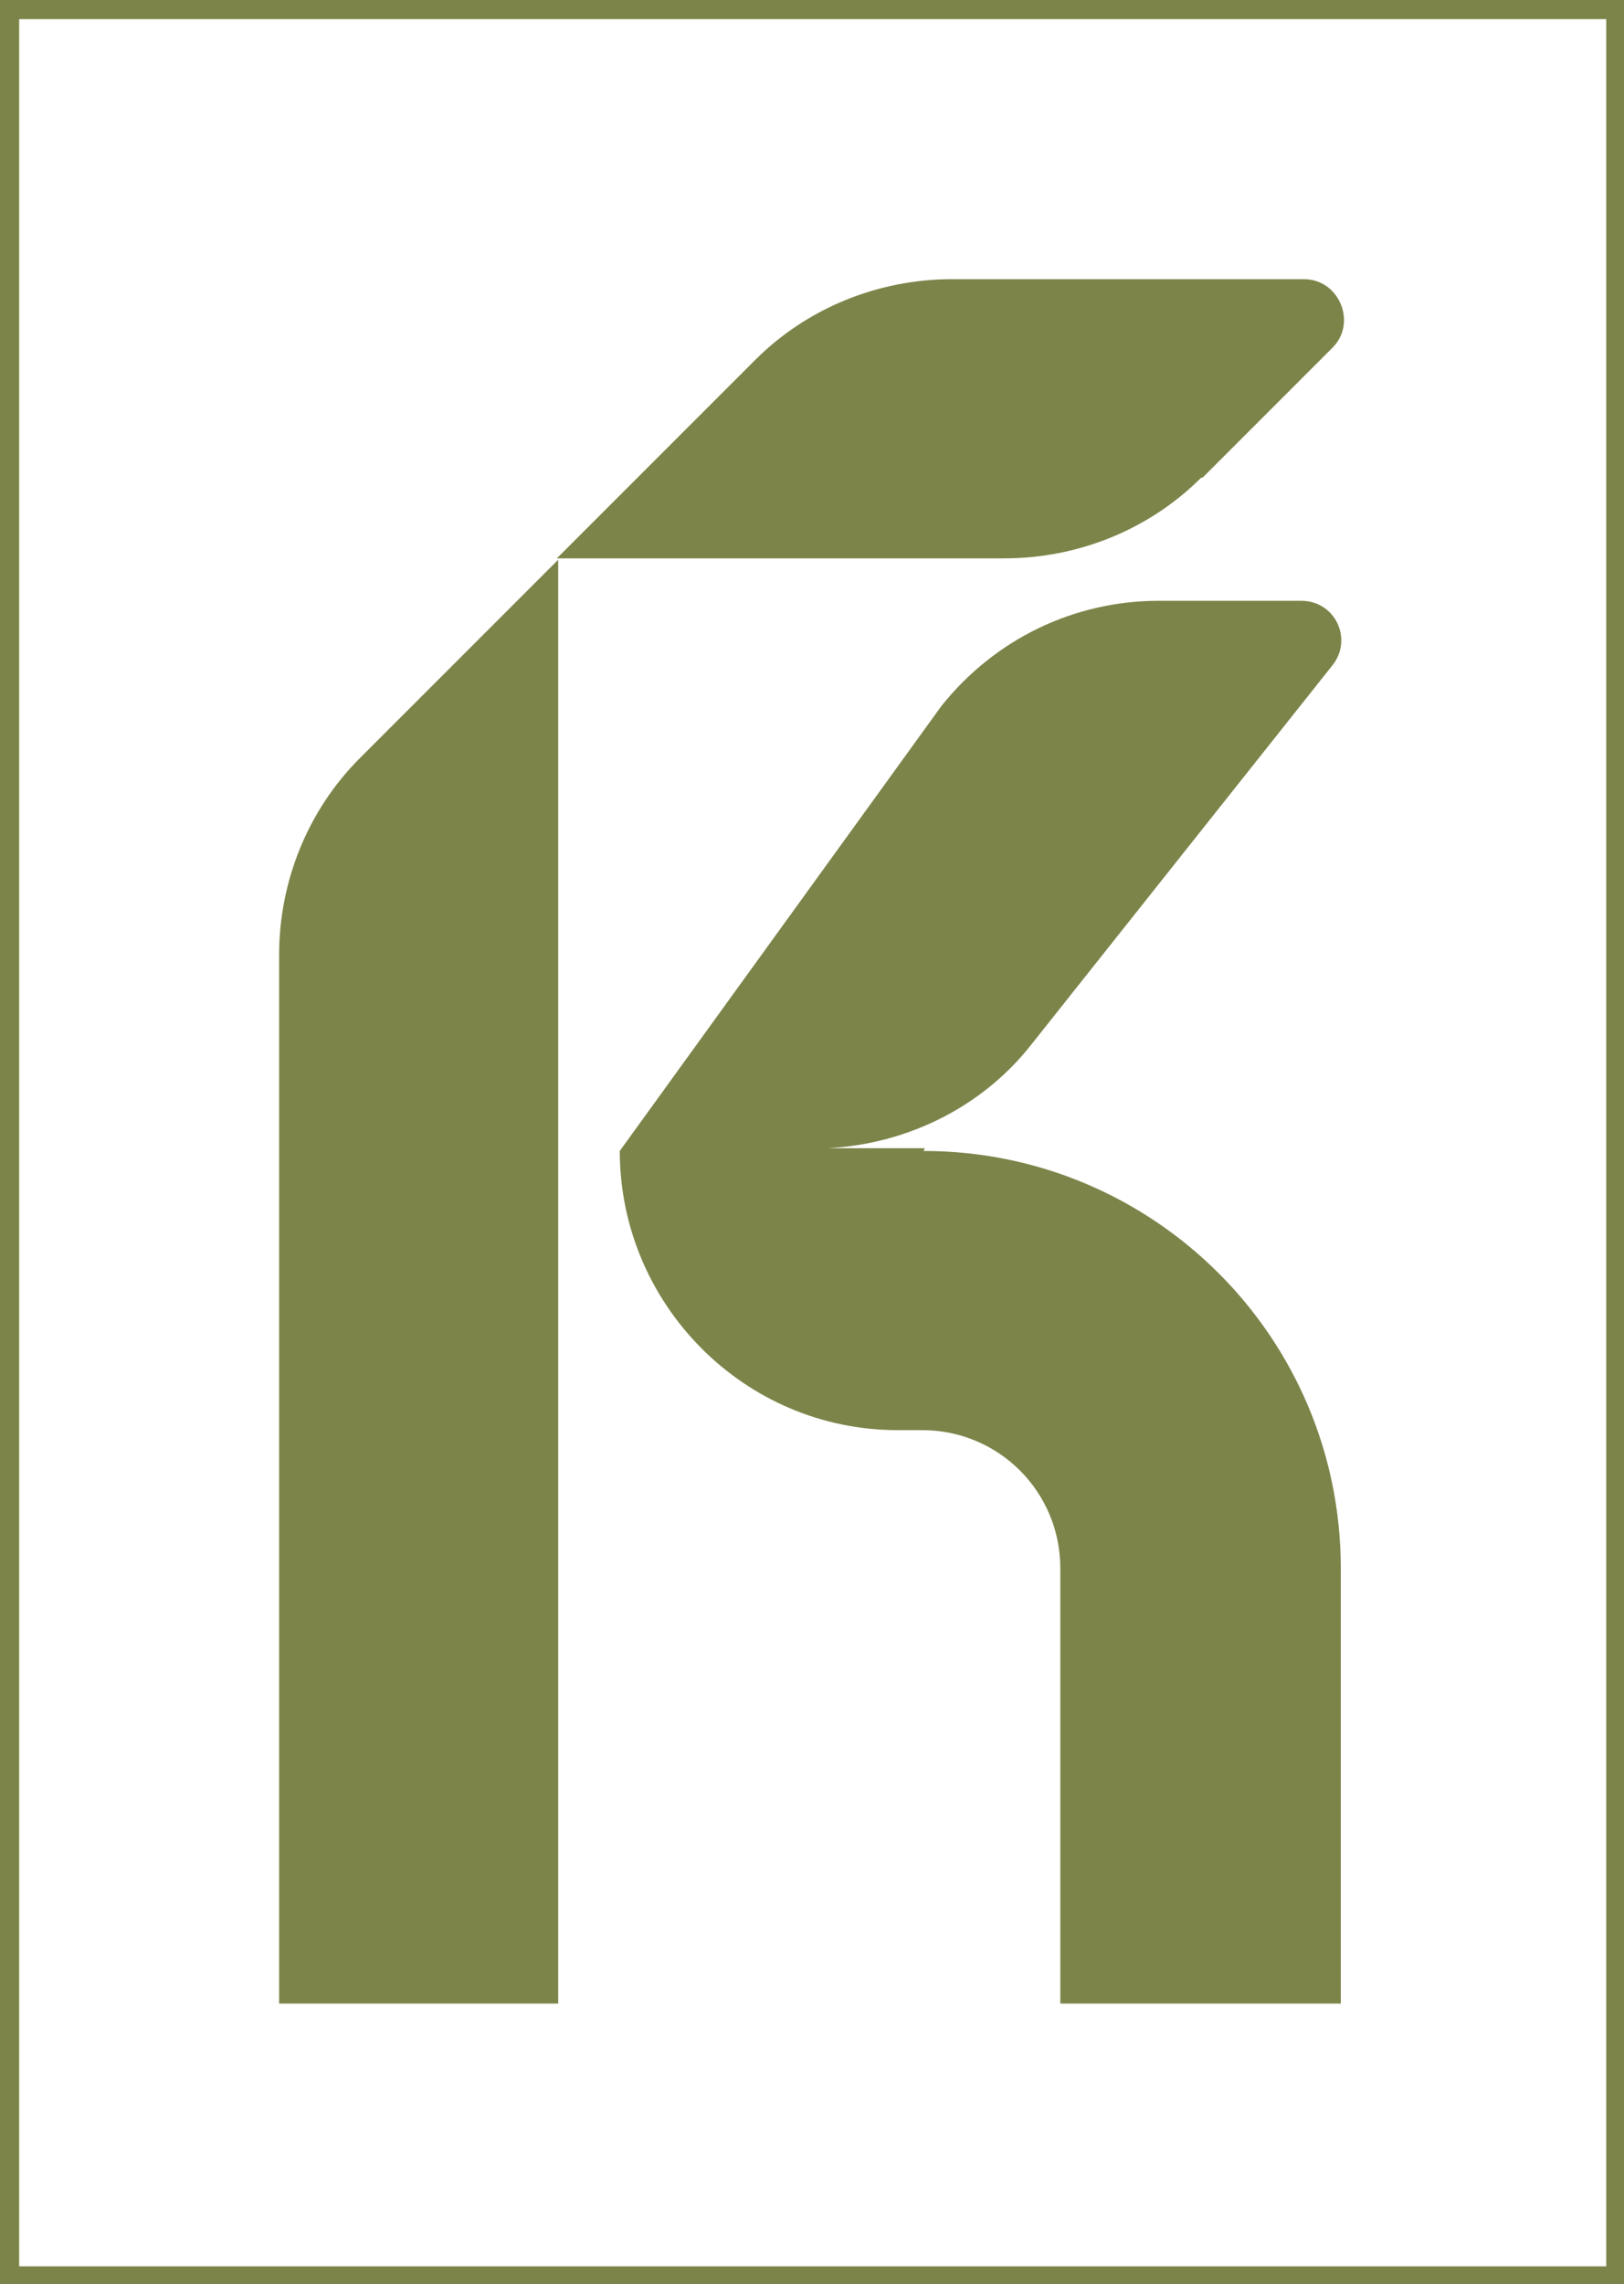 <?xml version="1.0" encoding="UTF-8"?> <svg xmlns="http://www.w3.org/2000/svg" id="b" width="11.87" height="16.69" viewBox="0 0 11.87 16.69"><defs><style>.d{fill:#7d8449;}</style></defs><g id="c"><path class="d" d="M0,0v16.69h11.87V0H0ZM11.73,16.56H.14V.14h11.6v16.42Z"></path><path class="d" d="M4.08,4.09l-1.45,1.45c-.38.38-.59.9-.59,1.44v7.66h2.04V4.09Z"></path><path class="d" d="M8.79,3.49l.95-.95c.18-.18.05-.5-.21-.5h-2.57c-.54,0-1.06.21-1.44.59l-1.45,1.45h3.27c.54,0,1.06-.21,1.44-.59Z"></path><path class="d" d="M6.76,8.39h-.71c.58-.03,1.13-.3,1.49-.76l2.2-2.77c.15-.19.02-.47-.23-.47h-1.04c-.62,0-1.2.28-1.59.77l-2.35,3.25c0,1.12.91,2.04,2.03,2.04h.18c.56,0,1.01.45,1.01,1.01v3.18h2.05v-3.18c0-1.69-1.37-3.05-3.05-3.05Z"></path></g></svg> 